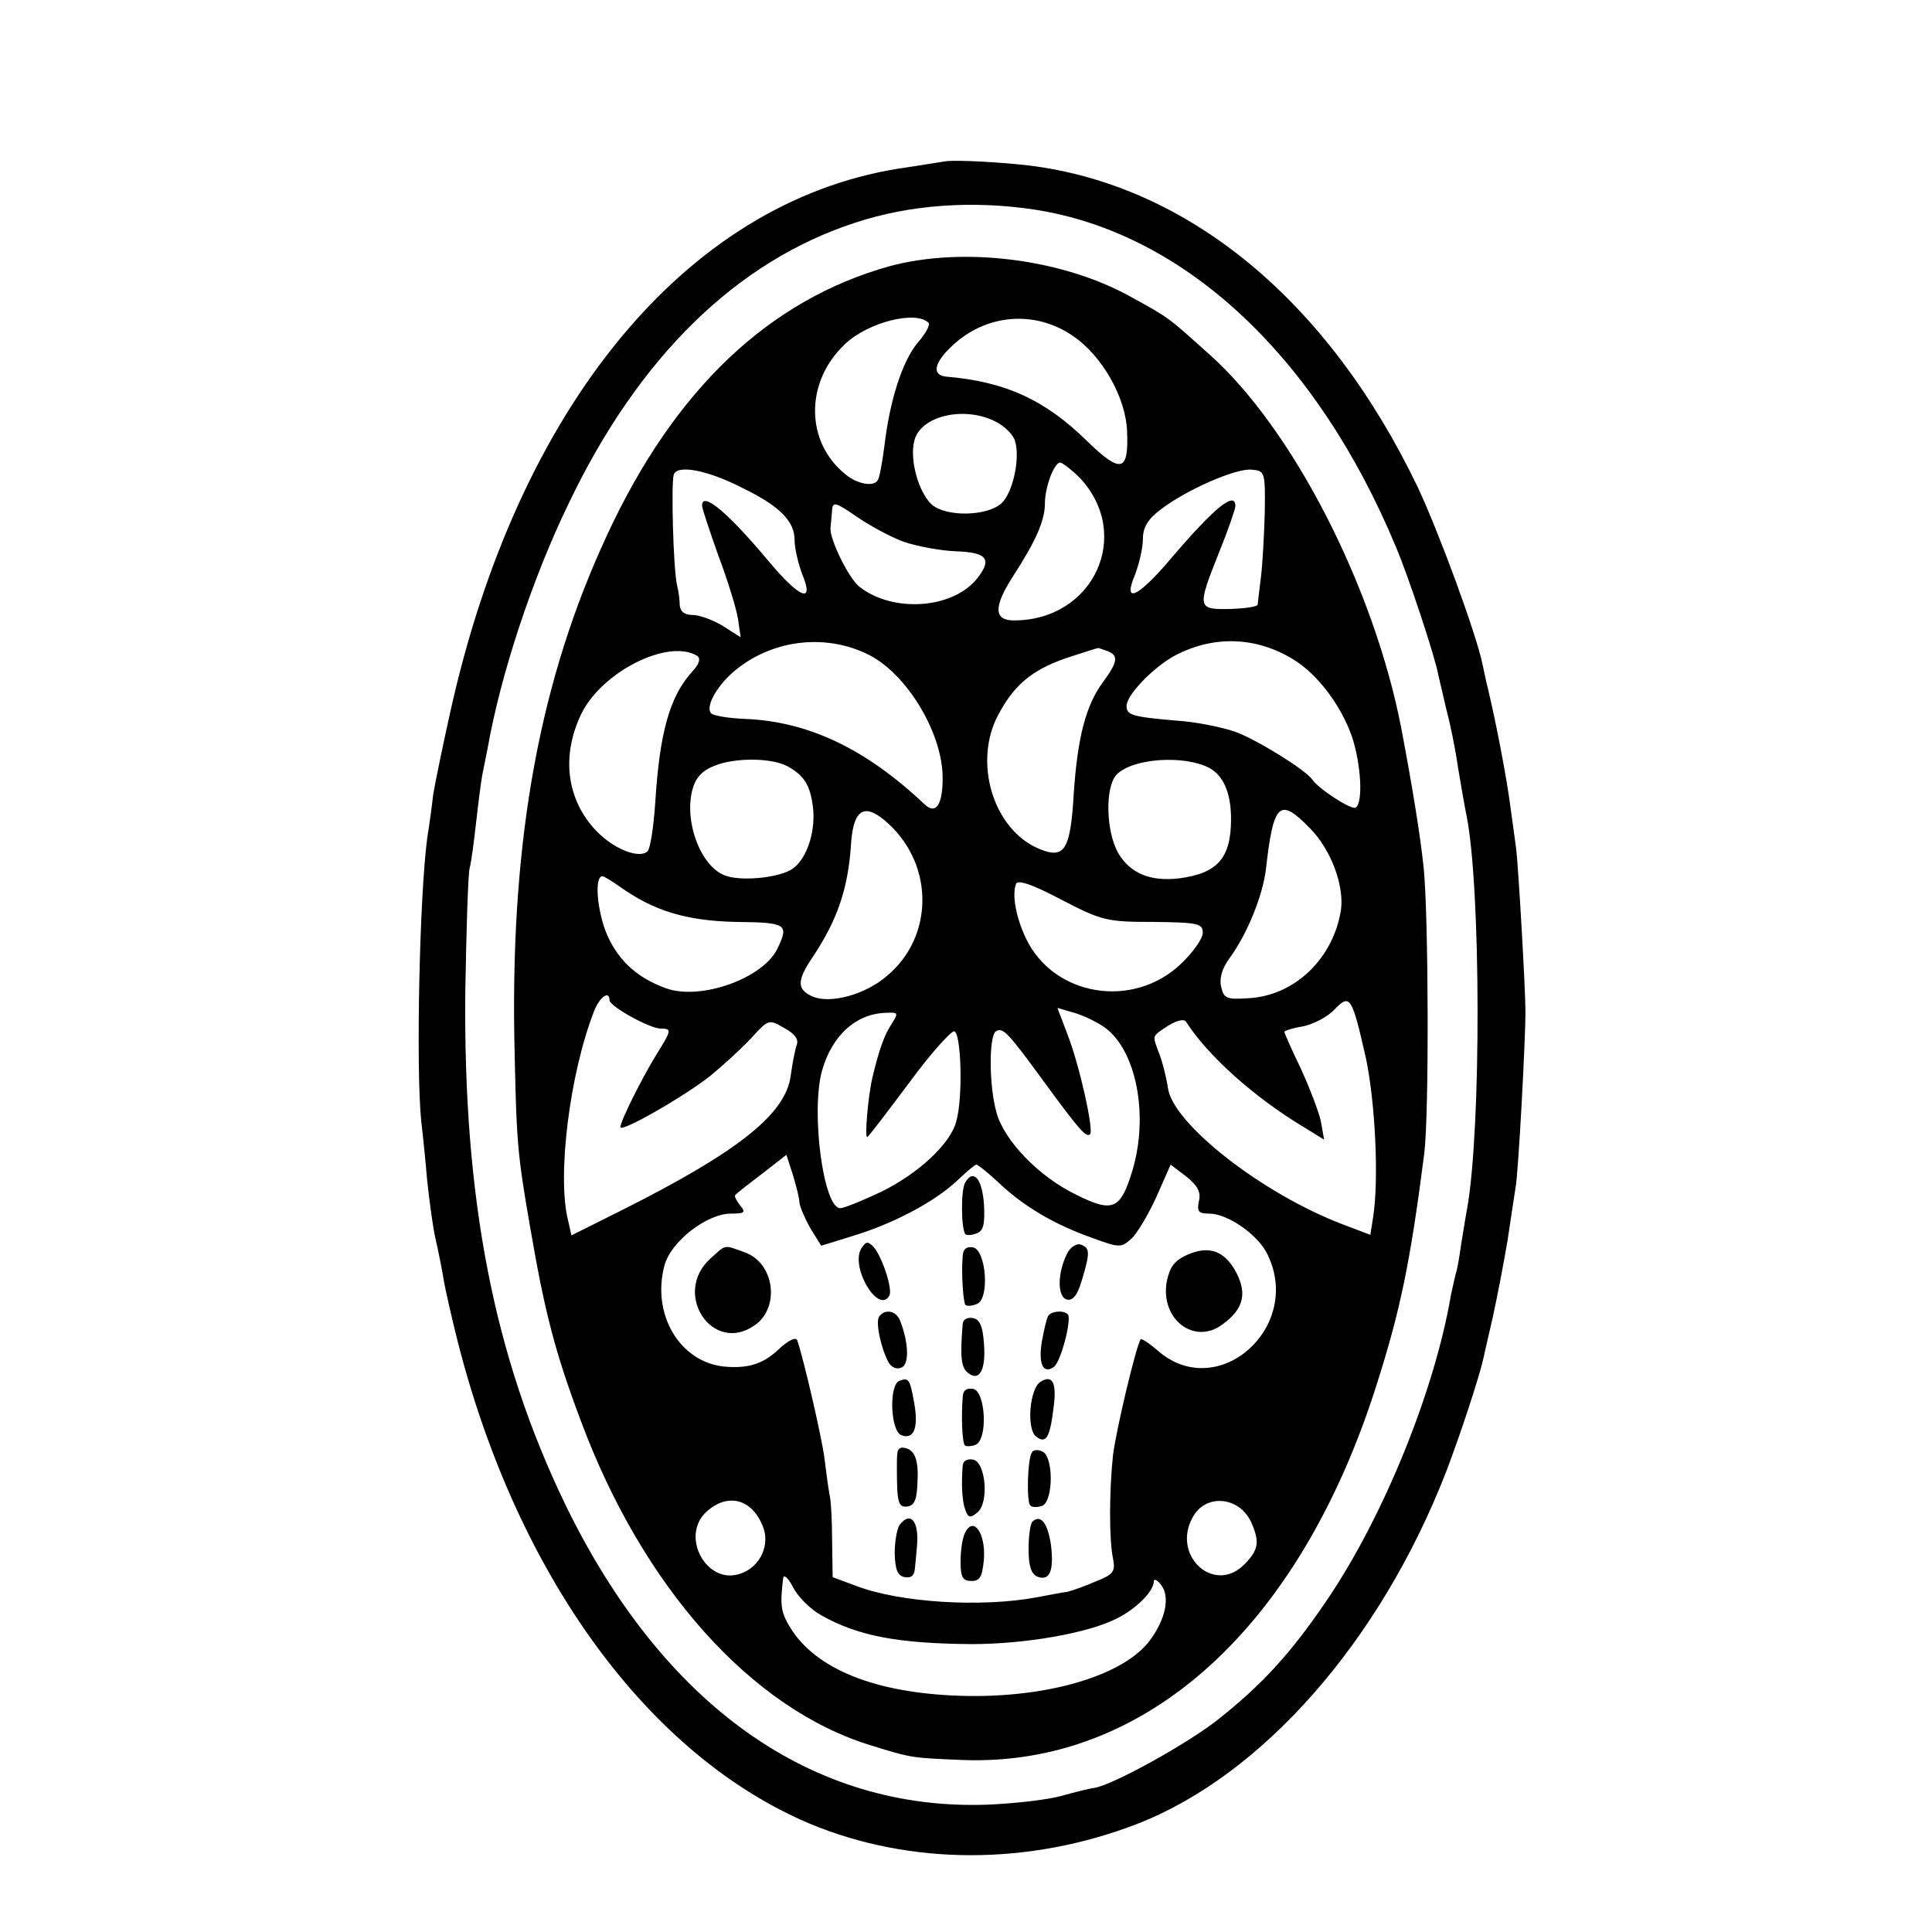 <?xml version="1.0" standalone="no"?>
<!DOCTYPE svg PUBLIC "-//W3C//DTD SVG 20010904//EN"
 "http://www.w3.org/TR/2001/REC-SVG-20010904/DTD/svg10.dtd">
<svg version="1.0" xmlns="http://www.w3.org/2000/svg"
 width="355pt" height="355pt" viewBox="0 0 355 355"
 preserveAspectRatio="xMidYMid meet">
<g transform="translate(0,355) scale(0.1,-0.1)"
fill="#000000" stroke="none">
<path d="M1740 3254 c-8 -1 -49 -8 -90 -14 -390 -63 -699 -438 -823 -1000 -14
-63 -28 -131 -31 -150 -2 -19 -7 -55 -11 -80 -14 -105 -21 -421 -11 -520 3
-25 8 -74 11 -110 4 -36 10 -83 15 -105 5 -22 12 -56 15 -75 3 -19 15 -71 26
-115 110 -432 351 -761 647 -886 185 -77 402 -77 600 -1 231 89 448 336 569
647 26 68 61 174 69 210 1 6 9 39 17 75 8 36 20 99 27 140 6 41 13 86 15 99 5
27 18 269 18 321 0 44 -13 266 -17 300 -2 14 -7 50 -11 80 -6 47 -25 148 -41
215 -3 11 -7 31 -10 45 -12 57 -80 242 -119 325 -164 342 -421 555 -715 591
-51 6 -127 10 -150 8z m160 -89 c276 -42 519 -269 665 -620 23 -54 73 -205 78
-236 3 -13 10 -42 15 -64 6 -22 16 -69 21 -105 6 -36 13 -76 16 -90 26 -132
27 -570 1 -720 -3 -14 -7 -43 -11 -65 -3 -22 -7 -47 -10 -55 -2 -8 -6 -26 -9
-40 -30 -176 -124 -407 -227 -559 -67 -99 -120 -157 -204 -223 -57 -44 -187
-116 -223 -123 -9 -1 -37 -8 -62 -15 -25 -7 -86 -14 -135 -16 -324 -12 -597
183 -776 551 -132 273 -188 563 -184 945 2 113 5 214 8 225 3 11 8 49 12 85 4
36 9 74 11 85 2 11 7 34 10 50 24 136 82 312 149 450 128 268 308 445 527 516
100 33 215 41 328 24z"/>
<path d="M1635 3061 c-222 -62 -395 -226 -519 -493 -123 -264 -177 -554 -171
-923 4 -196 5 -211 30 -355 26 -151 45 -225 92 -350 114 -307 314 -530 533
-597 77 -24 76 -23 170 -27 336 -12 618 244 759 688 44 138 62 224 88 426 9
71 8 434 -1 525 -6 58 -20 145 -41 256 -50 259 -199 551 -353 688 -77 69 -72
66 -145 106 -126 70 -308 92 -442 56z m71 -104 c4 -3 -5 -20 -20 -37 -28 -34
-51 -105 -61 -190 -4 -30 -9 -58 -12 -62 -7 -13 -37 -8 -59 10 -75 60 -75 171
-1 240 42 40 130 62 153 39z m265 -24 c54 -36 98 -114 100 -176 3 -74 -11 -78
-73 -18 -77 76 -151 110 -260 119 -26 3 -22 25 11 56 62 59 152 67 222 19z
m-141 -158 c16 -8 32 -24 35 -35 10 -32 -4 -96 -25 -115 -27 -24 -102 -25
-128 -2 -24 22 -41 82 -32 117 11 46 92 65 150 35z m154 -103 c98 -104 26
-262 -121 -262 -37 0 -38 25 -1 82 42 65 58 102 58 133 0 30 17 75 28 75 4 0
21 -13 36 -28z m-619 -19 c68 -33 95 -61 95 -95 0 -16 7 -44 14 -63 23 -55 -4
-45 -61 23 -76 91 -123 130 -123 103 0 -5 14 -47 30 -92 17 -45 33 -97 36
-116 l5 -34 -33 21 c-18 11 -43 20 -55 20 -15 0 -23 6 -24 18 0 9 -2 26 -5 37
-7 31 -11 188 -6 203 7 19 63 8 127 -25z m959 -43 c-1 -41 -4 -95 -7 -120 -3
-25 -6 -48 -6 -51 -1 -4 -23 -7 -51 -8 -60 -1 -61 1 -20 104 17 42 30 80 30
85 0 29 -39 -3 -119 -97 -61 -72 -89 -84 -65 -28 7 19 14 48 14 64 0 22 9 37
33 55 47 36 138 76 167 73 24 -2 25 -4 24 -77z m-662 -56 c24 -8 67 -16 95
-17 56 -2 66 -14 40 -48 -44 -58 -156 -66 -218 -17 -20 16 -55 88 -53 108 1 8
2 23 3 33 1 16 7 14 46 -13 25 -17 64 -38 87 -46z m-64 -208 c69 -36 132 -141
134 -221 1 -53 -12 -73 -33 -53 -108 102 -213 152 -329 157 -30 1 -59 6 -63
10 -12 12 11 53 46 81 70 56 167 66 245 26z m779 -8 c44 -27 87 -84 107 -141
17 -51 21 -122 7 -131 -7 -5 -68 34 -80 52 -13 18 -103 74 -143 88 -24 8 -72
18 -108 20 -80 7 -90 10 -90 27 0 20 50 72 90 93 71 37 149 34 217 -8z m-1096
7 c7 -5 4 -15 -9 -29 -41 -45 -60 -111 -68 -241 -3 -44 -9 -84 -14 -89 -15
-15 -63 4 -95 38 -54 57 -64 137 -27 214 38 78 160 139 213 107z m753 9 c22
-8 20 -20 -7 -57 -32 -43 -47 -102 -54 -205 -6 -104 -17 -121 -63 -102 -85 35
-123 160 -75 248 31 58 67 85 137 107 24 8 44 14 45 14 1 1 8 -2 17 -5z m-587
-212 c31 -17 42 -35 47 -77 5 -47 -14 -99 -42 -114 -28 -15 -92 -20 -119 -10
-45 16 -76 98 -61 157 6 23 18 36 41 45 37 15 104 15 134 -1z m775 -3 c26 -14
40 -46 40 -94 0 -72 -25 -100 -96 -109 -52 -6 -89 9 -111 46 -23 40 -25 122
-3 145 30 30 124 36 170 12z m-589 -103 c84 -78 82 -208 -3 -279 -40 -35 -105
-52 -137 -38 -29 13 -29 29 0 72 46 69 66 127 71 212 5 62 26 73 69 33z m775
-9 c38 -39 62 -104 56 -149 -14 -88 -83 -156 -167 -162 -43 -3 -48 -1 -53 20
-4 15 1 34 15 53 33 45 61 115 67 163 14 124 25 134 82 75z m-1268 -107 c62
-44 122 -62 212 -64 93 -1 98 -4 77 -48 -25 -55 -141 -97 -205 -74 -56 20 -92
55 -112 107 -16 45 -19 99 -5 99 3 0 17 -9 33 -20z m980 -64 c82 -1 90 -3 90
-20 0 -11 -18 -36 -40 -57 -88 -84 -234 -60 -285 47 -18 38 -26 80 -18 100 3
8 30 -1 83 -29 75 -39 84 -41 170 -41z m-1000 -144 c0 -11 74 -52 94 -52 21 0
20 -3 -8 -48 -26 -42 -66 -122 -66 -133 0 -11 117 56 165 94 22 18 55 48 74
68 33 36 33 37 62 20 19 -10 27 -21 23 -31 -3 -8 -8 -34 -11 -56 -9 -71 -96
-140 -311 -248 l-92 -46 -6 27 c-21 81 3 272 48 386 10 25 28 38 28 19z m1390
-107 c17 -82 24 -222 13 -292 l-5 -32 -50 19 c-148 56 -313 185 -322 251 -3
20 -10 48 -16 63 -13 35 -14 31 16 51 16 10 29 13 33 8 41 -64 127 -140 215
-193 l39 -24 -6 34 c-4 18 -21 62 -37 97 -17 35 -30 65 -30 67 0 2 15 7 34 10
19 4 45 17 58 31 29 30 32 24 58 -90z m-480 57 c58 -42 81 -161 51 -262 -22
-73 -36 -79 -104 -45 -68 33 -132 99 -146 151 -14 49 -14 141 -1 149 13 8 22
-2 90 -95 63 -86 76 -101 83 -94 7 7 -19 125 -41 182 l-19 50 31 -9 c17 -5 42
-17 56 -27z m-392 6 c-13 -20 -22 -44 -35 -98 -8 -34 -15 -115 -9 -109 4 3 38
48 77 100 38 52 76 94 82 94 13 0 17 -121 4 -166 -11 -41 -69 -95 -138 -129
-34 -16 -68 -30 -75 -30 -31 0 -54 175 -34 251 18 66 63 107 119 108 22 1 22
0 9 -21z m-169 -328 c1 -8 10 -29 20 -47 l20 -32 58 18 c76 23 150 63 190 100
18 17 34 31 37 31 3 0 23 -16 43 -35 45 -42 100 -75 171 -100 49 -18 52 -18
71 -1 10 9 31 44 46 77 l26 59 29 -22 c21 -17 27 -29 23 -45 -4 -19 -1 -23 19
-23 34 0 90 -39 107 -75 65 -133 -89 -271 -199 -179 -17 15 -32 25 -34 23 -8
-10 -46 -170 -51 -214 -7 -67 -7 -154 0 -188 5 -25 1 -30 -32 -43 -20 -9 -44
-17 -52 -19 -9 -1 -34 -6 -56 -10 -101 -19 -251 -10 -332 21 l-43 16 -1 66 c0
37 -2 76 -5 87 -2 11 -6 40 -9 65 -5 39 -38 182 -50 217 -2 7 -16 1 -36 -18
-28 -26 -56 -34 -99 -30 -82 9 -133 97 -109 186 12 44 78 95 122 95 25 0 28 2
17 15 -7 9 -11 17 -9 19 2 3 24 20 49 39 l45 35 12 -37 c6 -20 12 -43 12 -51z
m-68 -593 c15 -34 -3 -75 -39 -88 -63 -24 -114 69 -63 114 38 34 82 23 102
-26z m898 6 c16 -36 14 -51 -13 -78 -55 -55 -133 16 -95 86 23 45 86 40 108
-8z m-790 -171 c67 -38 141 -52 276 -53 99 0 214 20 267 47 36 18 68 50 68 68
0 6 7 3 14 -7 16 -21 8 -62 -21 -101 -48 -65 -190 -107 -348 -102 -157 5 -267
49 -314 127 -16 27 -18 39 -12 89 1 8 9 1 18 -16 9 -18 32 -41 52 -52z"/>
<path d="M1774 1378 c-9 -13 -8 -87 0 -96 3 -2 12 -2 21 2 12 4 15 17 13 53
-3 46 -19 66 -34 41z"/>
<path d="M1582 1255 c-19 -35 32 -120 52 -86 7 11 -13 72 -29 90 -11 11 -14
10 -23 -4z"/>
<path d="M1961 1247 c-18 -35 -19 -81 0 -85 11 -2 19 9 27 36 15 50 15 59 -2
65 -7 3 -19 -4 -25 -16z"/>
<path d="M1306 1238 c-72 -64 3 -178 81 -123 47 33 36 115 -19 134 -39 14 -33
15 -62 -11z"/>
<path d="M1769 1243 c-3 -33 1 -86 5 -91 3 -2 12 -2 21 2 24 9 17 99 -7 104
-12 2 -18 -3 -19 -15z"/>
<path d="M2183 1245 c-25 -11 -33 -22 -39 -49 -13 -70 51 -119 103 -79 37 27
45 55 25 94 -21 40 -49 51 -89 34z"/>
<path d="M1615 1130 c-6 -10 3 -55 17 -82 5 -10 15 -15 24 -11 15 5 14 45 -2
86 -7 19 -29 23 -39 7z"/>
<path d="M1926 1132 c-3 -5 -8 -27 -12 -49 -6 -40 3 -58 22 -45 13 8 34 89 26
97 -8 8 -30 6 -36 -3z"/>
<path d="M1769 1118 c-5 -60 -3 -81 9 -90 21 -18 34 4 30 53 -2 32 -8 45 -20
47 -10 2 -18 -2 -19 -10z"/>
<path d="M1653 1013 c-20 -7 -17 -92 3 -100 23 -9 32 13 24 58 -8 45 -10 48
-27 42z"/>
<path d="M1912 1011 c-20 -12 -26 -85 -9 -100 19 -15 26 -4 33 53 6 45 -2 61
-24 47z"/>
<path d="M1769 983 c-3 -35 -1 -84 4 -89 2 -2 11 -2 19 1 24 9 19 99 -4 103
-12 2 -19 -3 -19 -15z"/>
<path d="M1649 880 c-1 -5 -1 -17 -1 -25 0 -65 2 -76 20 -73 13 2 17 14 18 48
2 41 -7 59 -28 60 -5 0 -9 -4 -9 -10z"/>
<path d="M1896 881 c-8 -12 -10 -90 -3 -97 3 -4 13 -4 22 -1 21 9 21 92 0 100
-8 4 -17 3 -19 -2z"/>
<path d="M1769 858 c-3 -36 -1 -68 5 -83 5 -14 9 -15 22 -4 22 18 15 93 -8 97
-10 2 -18 -2 -19 -10z"/>
<path d="M1653 748 c-5 -7 -9 -31 -9 -53 1 -29 5 -41 19 -43 11 -2 17 3 18 15
1 10 3 29 4 43 4 45 -12 64 -32 38z"/>
<path d="M1897 754 c-4 -4 -7 -27 -7 -51 0 -31 5 -45 16 -50 23 -9 31 11 25
59 -6 40 -19 56 -34 42z"/>
<path d="M1773 733 c-5 -10 -8 -34 -8 -53 0 -28 4 -35 20 -35 16 0 20 8 23 41
3 48 -20 79 -35 47z"/>
</g>
</svg>
